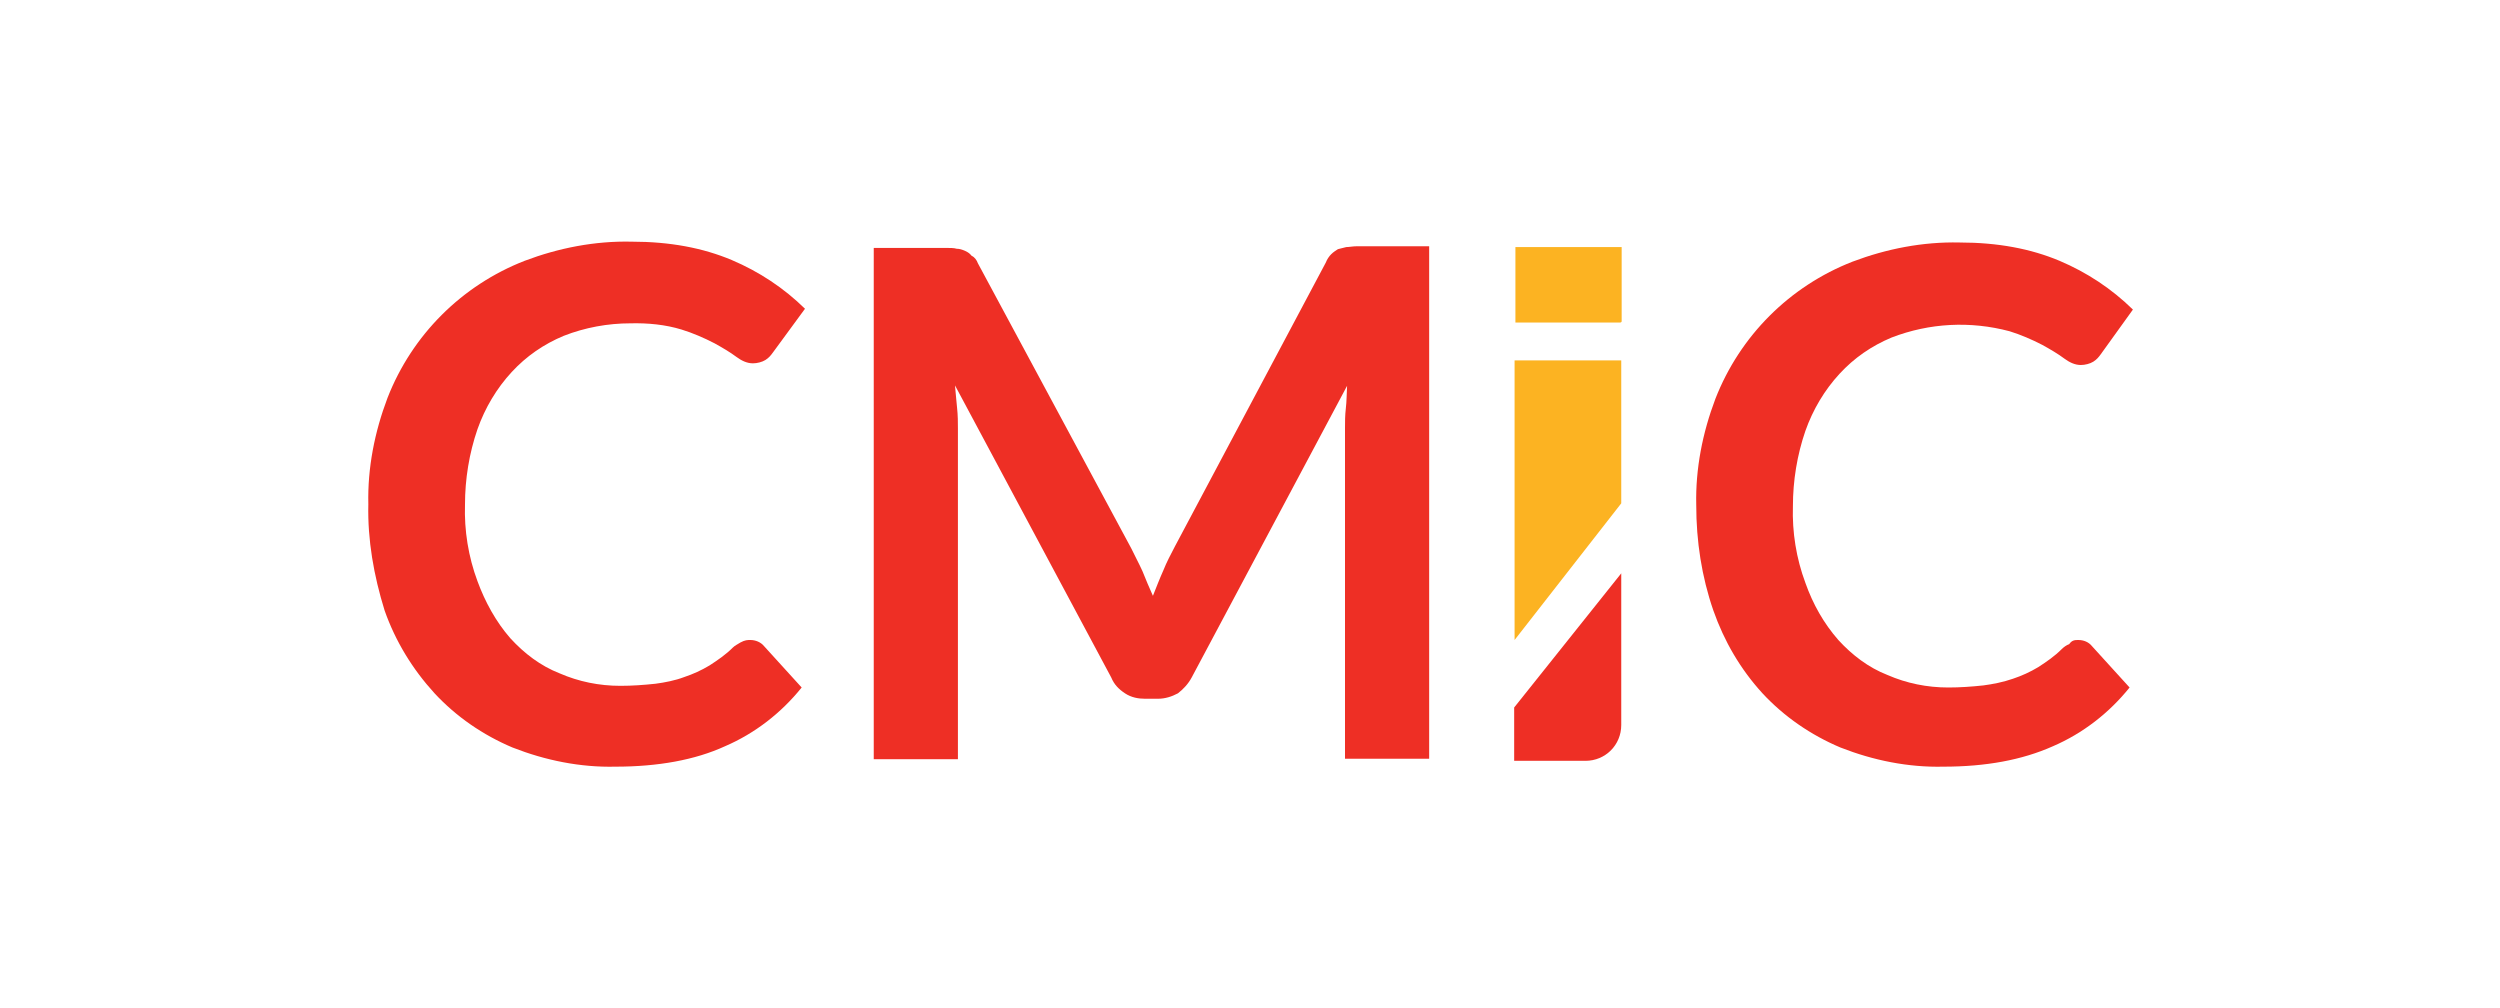 <?xml version="1.0" encoding="utf-8"?>
<!-- Generator: Adobe Illustrator 28.2.0, SVG Export Plug-In . SVG Version: 6.00 Build 0)  -->
<svg version="1.1" id="Layer_1" xmlns="http://www.w3.org/2000/svg" xmlns:xlink="http://www.w3.org/1999/xlink" x="0px" y="0px"
	 viewBox="0 0 600 242" style="enable-background:new 0 0 600 242;" xml:space="preserve">
<style type="text/css">
	.st0{fill:#EE2F25;}
	.st1{fill:#FCB322;}
</style>
<g>
	<path class="st0" d="M180.1,153.6c1.2,0,2.5,0.5,3.3,1.5l9,9.9c-4.9,6.1-11.2,11-18.4,14.1c-7.2,3.3-16.1,4.9-26.3,4.9
		c-8.4,0.2-16.8-1.5-24.7-4.6c-7.1-3-13.5-7.4-18.7-13c-5.3-5.8-9.4-12.5-12-19.9c-2.6-8.4-4.1-16.9-3.9-25.5
		c-0.2-8.7,1.5-17.3,4.6-25.5c5.9-15.1,17.8-27,32.9-32.9c8.2-3.1,16.9-4.8,25.7-4.6c9.2,0,17.1,1.5,24,4.4
		c6.6,2.8,12.5,6.7,17.6,11.7l-7.7,10.5c-0.5,0.7-1,1.3-1.8,1.8c-0.8,0.5-2,0.8-3,0.8c-1.5,0-2.8-0.7-3.9-1.5
		c-1.6-1.2-3.5-2.3-5.3-3.3c-2.5-1.3-5.3-2.5-7.9-3.3c-3.9-1.2-8.1-1.6-12.3-1.5c-5.4,0-10.9,1-16,3c-4.8,2-9,4.9-12.5,8.7
		c-3.6,3.9-6.4,8.6-8.2,13.7c-2,5.8-3,12-3,18.1c-0.2,6.2,0.8,12.5,3,18.4c1.8,4.9,4.4,9.7,7.9,13.7c3.3,3.6,7.2,6.6,11.8,8.4
		c4.6,2,9.5,3,14.6,3c2.8,0,5.6-0.2,8.4-0.5c2.3-0.3,4.8-0.8,6.9-1.6c2.1-0.7,4.1-1.6,6.1-2.8c2-1.3,3.9-2.6,5.6-4.3
		c0.5-0.5,1.2-0.8,1.8-1.2C178.8,153.6,179.4,153.6,180.1,153.6z"/>
	<path class="st0" d="M274.2,137.1c0.8,2,1.6,3.9,2.5,5.9c0.8-2,1.6-4.1,2.5-6.1c0.8-2,1.8-3.9,2.8-5.8l36.2-68.1
		c0.3-0.8,0.8-1.5,1.3-2s1-0.8,1.6-1.2c0.7-0.2,1.3-0.3,2-0.5c0.7,0,1.6-0.2,2.6-0.2h17.3v123h-20.2v-79.3c0-1.5,0-3.1,0.2-4.8
		c0.2-1.6,0.2-3.6,0.3-5.4L286,162.6c-0.8,1.5-2,2.8-3.3,3.8c-1.5,0.8-3.1,1.3-4.8,1.3h-3.1c-1.6,0-3.3-0.3-4.8-1.3
		s-2.6-2.1-3.3-3.8l-37.5-70.1c0.2,1.8,0.3,3.8,0.5,5.4c0.2,1.8,0.2,3.5,0.2,4.9v79.4h-20.2V59.5H227c1,0,2,0,2.6,0.2
		c0.7,0,1.3,0.2,2,0.5c0.7,0.3,1.2,0.7,1.6,1.2c0.7,0.3,1.2,1,1.5,1.8l36.8,68.4C272.3,133.3,273.3,135.1,274.2,137.1z"/>
	<path class="st0" d="M498.8,153.6c1.3,0,2.5,0.5,3.3,1.5l9,9.9c-4.9,6.1-11.2,11-18.4,14.1c-7.4,3.3-16.1,4.9-26.3,4.9
		c-8.4,0.2-16.8-1.5-24.7-4.6c-7.1-3-13.5-7.4-18.7-13c-5.3-5.8-9.2-12.5-11.8-19.9c-2.8-8.1-4.1-16.6-4.1-25.3
		c-0.2-8.7,1.5-17.3,4.6-25.5c5.9-15.1,17.8-27,32.9-32.9c8.2-3.1,16.9-4.8,25.7-4.6c9.2,0,17.1,1.5,24,4.4
		c6.6,2.8,12.5,6.7,17.6,11.7L504.2,85c-0.5,0.7-1,1.3-1.8,1.8c-0.8,0.5-2,0.8-3,0.8c-1.5,0-2.8-0.7-3.9-1.5
		c-1.6-1.2-3.5-2.3-5.3-3.3c-2.5-1.3-5.3-2.5-7.9-3.3c-9.4-2.5-19.2-2-28.3,1.5c-4.8,2-9,4.9-12.5,8.7c-3.6,3.9-6.4,8.6-8.2,13.7
		c-2,5.8-3,12-3,18.1c-0.2,6.2,0.8,12.5,3,18.4c1.8,5.1,4.4,9.7,7.9,13.7c3.3,3.6,7.2,6.6,11.8,8.4c4.6,2,9.5,3,14.6,3
		c2.8,0,5.6-0.2,8.4-0.5c2.3-0.3,4.8-0.8,7.1-1.6c2.1-0.7,4.1-1.6,6.1-2.8c2-1.3,3.9-2.6,5.6-4.3c0.5-0.5,1.2-1,1.8-1.2
		C497.3,153.6,498,153.6,498.8,153.6z"/>
	<polygon class="st1" points="389.1,86.5 389.1,120.8 363.5,153.6 363.5,86.5 	"/>
	<path class="st0" d="M389.1,137.6V174c0,4.8-3.8,8.6-8.6,8.6l0,0h-17.1v-12.8L389.1,137.6z"/>
	<path class="st1" d="M363.5,59.3h25.7v17.8c0,0.2-0.2,0.3-0.3,0.3h-25.2V59.3H363.5z"/>
</g>
</svg>
